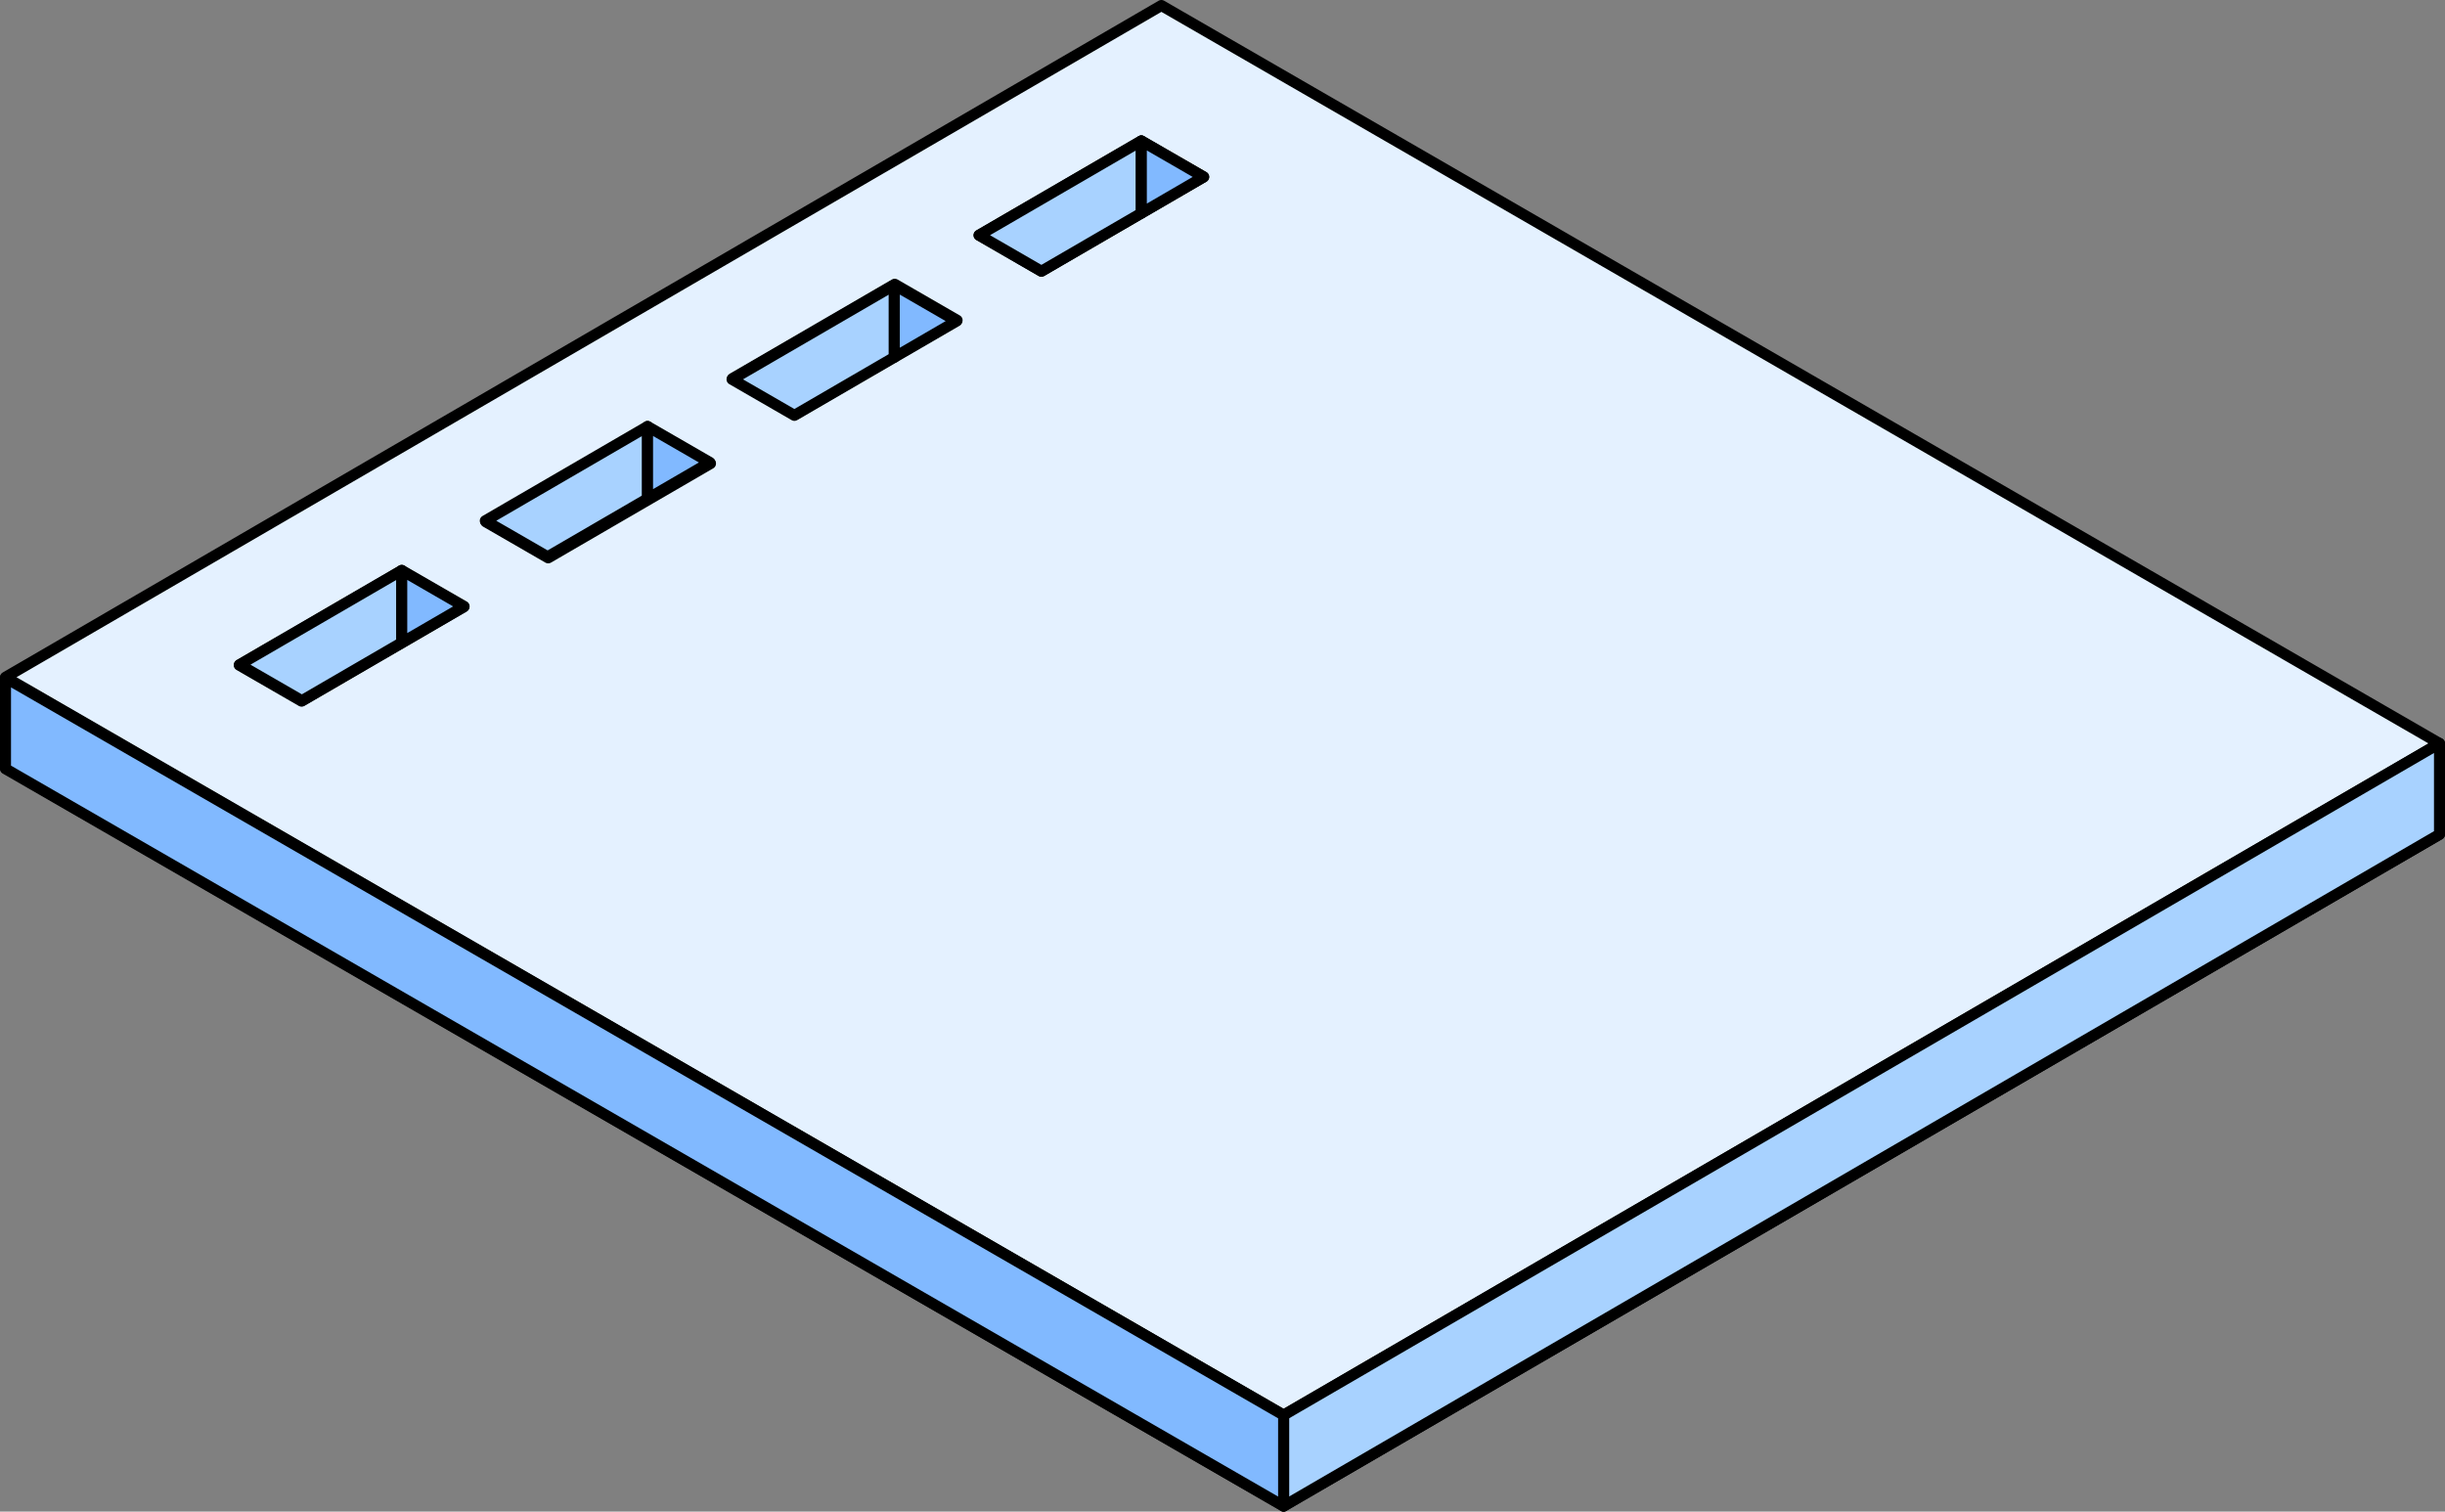 <?xml version="1.0" encoding="utf-8"?>
<!-- Generator: Adobe Illustrator 16.0.0, SVG Export Plug-In . SVG Version: 6.00 Build 0)  -->
<!DOCTYPE svg PUBLIC "-//W3C//DTD SVG 1.1//EN" "http://www.w3.org/Graphics/SVG/1.1/DTD/svg11.dtd">
<svg version="1.1" id="Layer_1" xmlns="http://www.w3.org/2000/svg" xmlns:xlink="http://www.w3.org/1999/xlink" x="0px" y="0px"
	 width="250.239px" height="154.705px" viewBox="0 0 250.239 154.705" enable-background="new 0 0 250.239 154.705"
	 xml:space="preserve">
<rect x="0" y="0" width="250.239" height="154.705" fill="#808080" stroke="none"/>
<g>
	
		<path fill="#E4F1FF" stroke="#000000" stroke-width="1.127" stroke-linecap="round" stroke-linejoin="round" stroke-miterlimit="10" d="
		M24.485,77.384l16.605-9.65l6.383,3.684l-16.605,9.652L24.485,77.384 M49.724,62.718l16.611-9.654l6.383,3.685l-16.613,9.653
		L49.724,62.718 M74.966,48.047l16.607-9.649l6.383,3.683l-16.607,9.652L74.966,48.047 M100.204,33.381l16.607-9.65l6.381,3.684
		l-16.607,9.651L100.204,33.381 M249.675,85.393L118.864,9.87L0.563,78.618l130.811,75.523L249.675,85.393z"/>
	
		<path fill="#E4F1FF" stroke="#000000" stroke-width="1.127" stroke-linecap="round" stroke-linejoin="round" stroke-miterlimit="10" d="
		M24.485,68.077l16.605-9.652l6.383,3.686l-16.605,9.651L24.485,68.077 M49.724,53.41l16.611-9.654l6.383,3.686l-16.613,9.654
		L49.724,53.41 M74.966,38.74l16.607-9.65l6.383,3.685l-16.607,9.65L74.966,38.74 M100.204,24.073l16.607-9.649l6.381,3.683
		l-16.607,9.652L100.204,24.073 M249.675,76.087L118.864,0.563L0.563,69.313l130.811,75.521L249.675,76.087z"/>
	
		<polygon fill="#A8D2FF" stroke="#000000" stroke-width="1.127" stroke-linecap="round" stroke-linejoin="round" stroke-miterlimit="10" points="
		249.675,76.087 249.675,85.393 131.374,154.142 131.374,144.834 	"/>
	
		<polygon fill="#81B9FF" stroke="#000000" stroke-width="1.127" stroke-linecap="round" stroke-linejoin="round" stroke-miterlimit="10" points="
		0.563,69.376 0.563,78.684 131.374,154.142 131.374,144.834 	"/>
	
		<polygon fill="#A8D2FF" stroke="#000000" stroke-width="1.127" stroke-linecap="round" stroke-linejoin="round" stroke-miterlimit="10" points="
		116.812,14.424 116.812,21.816 106.585,27.759 100.204,24.073 	"/>
	
		<polygon fill="#81B9FF" stroke="#000000" stroke-width="1.127" stroke-linecap="round" stroke-linejoin="round" stroke-miterlimit="10" points="
		116.812,14.424 123.192,18.106 116.812,21.816 	"/>
	<g>
		
			<polygon fill="#A8D2FF" stroke="#000000" stroke-width="1.127" stroke-linecap="round" stroke-linejoin="round" stroke-miterlimit="10" points="
			91.53,29.175 91.53,36.567 81.304,42.511 74.921,38.826 		"/>
		
			<polygon fill="#81B9FF" stroke="#000000" stroke-width="1.127" stroke-linecap="round" stroke-linejoin="round" stroke-miterlimit="10" points="
			91.53,29.175 97.911,32.86 91.53,36.567 		"/>
	</g>
	<g>
		
			<polygon fill="#A8D2FF" stroke="#000000" stroke-width="1.127" stroke-linecap="round" stroke-linejoin="round" stroke-miterlimit="10" points="
			66.274,43.646 66.274,51.04 56.05,56.982 49.667,53.298 		"/>
		
			<polygon fill="#81B9FF" stroke="#000000" stroke-width="1.127" stroke-linecap="round" stroke-linejoin="round" stroke-miterlimit="10" points="
			66.274,43.646 72.657,47.331 66.274,51.04 		"/>
	</g>
	<g>
		
			<polygon fill="#A8D2FF" stroke="#000000" stroke-width="1.127" stroke-linecap="round" stroke-linejoin="round" stroke-miterlimit="10" points="
			41.118,58.378 41.118,65.771 30.894,71.713 24.513,68.028 		"/>
		
			<polygon fill="#81B9FF" stroke="#000000" stroke-width="1.127" stroke-linecap="round" stroke-linejoin="round" stroke-miterlimit="10" points="
			41.118,58.378 47.501,62.063 41.118,65.771 		"/>
	</g>
</g>
</svg>
